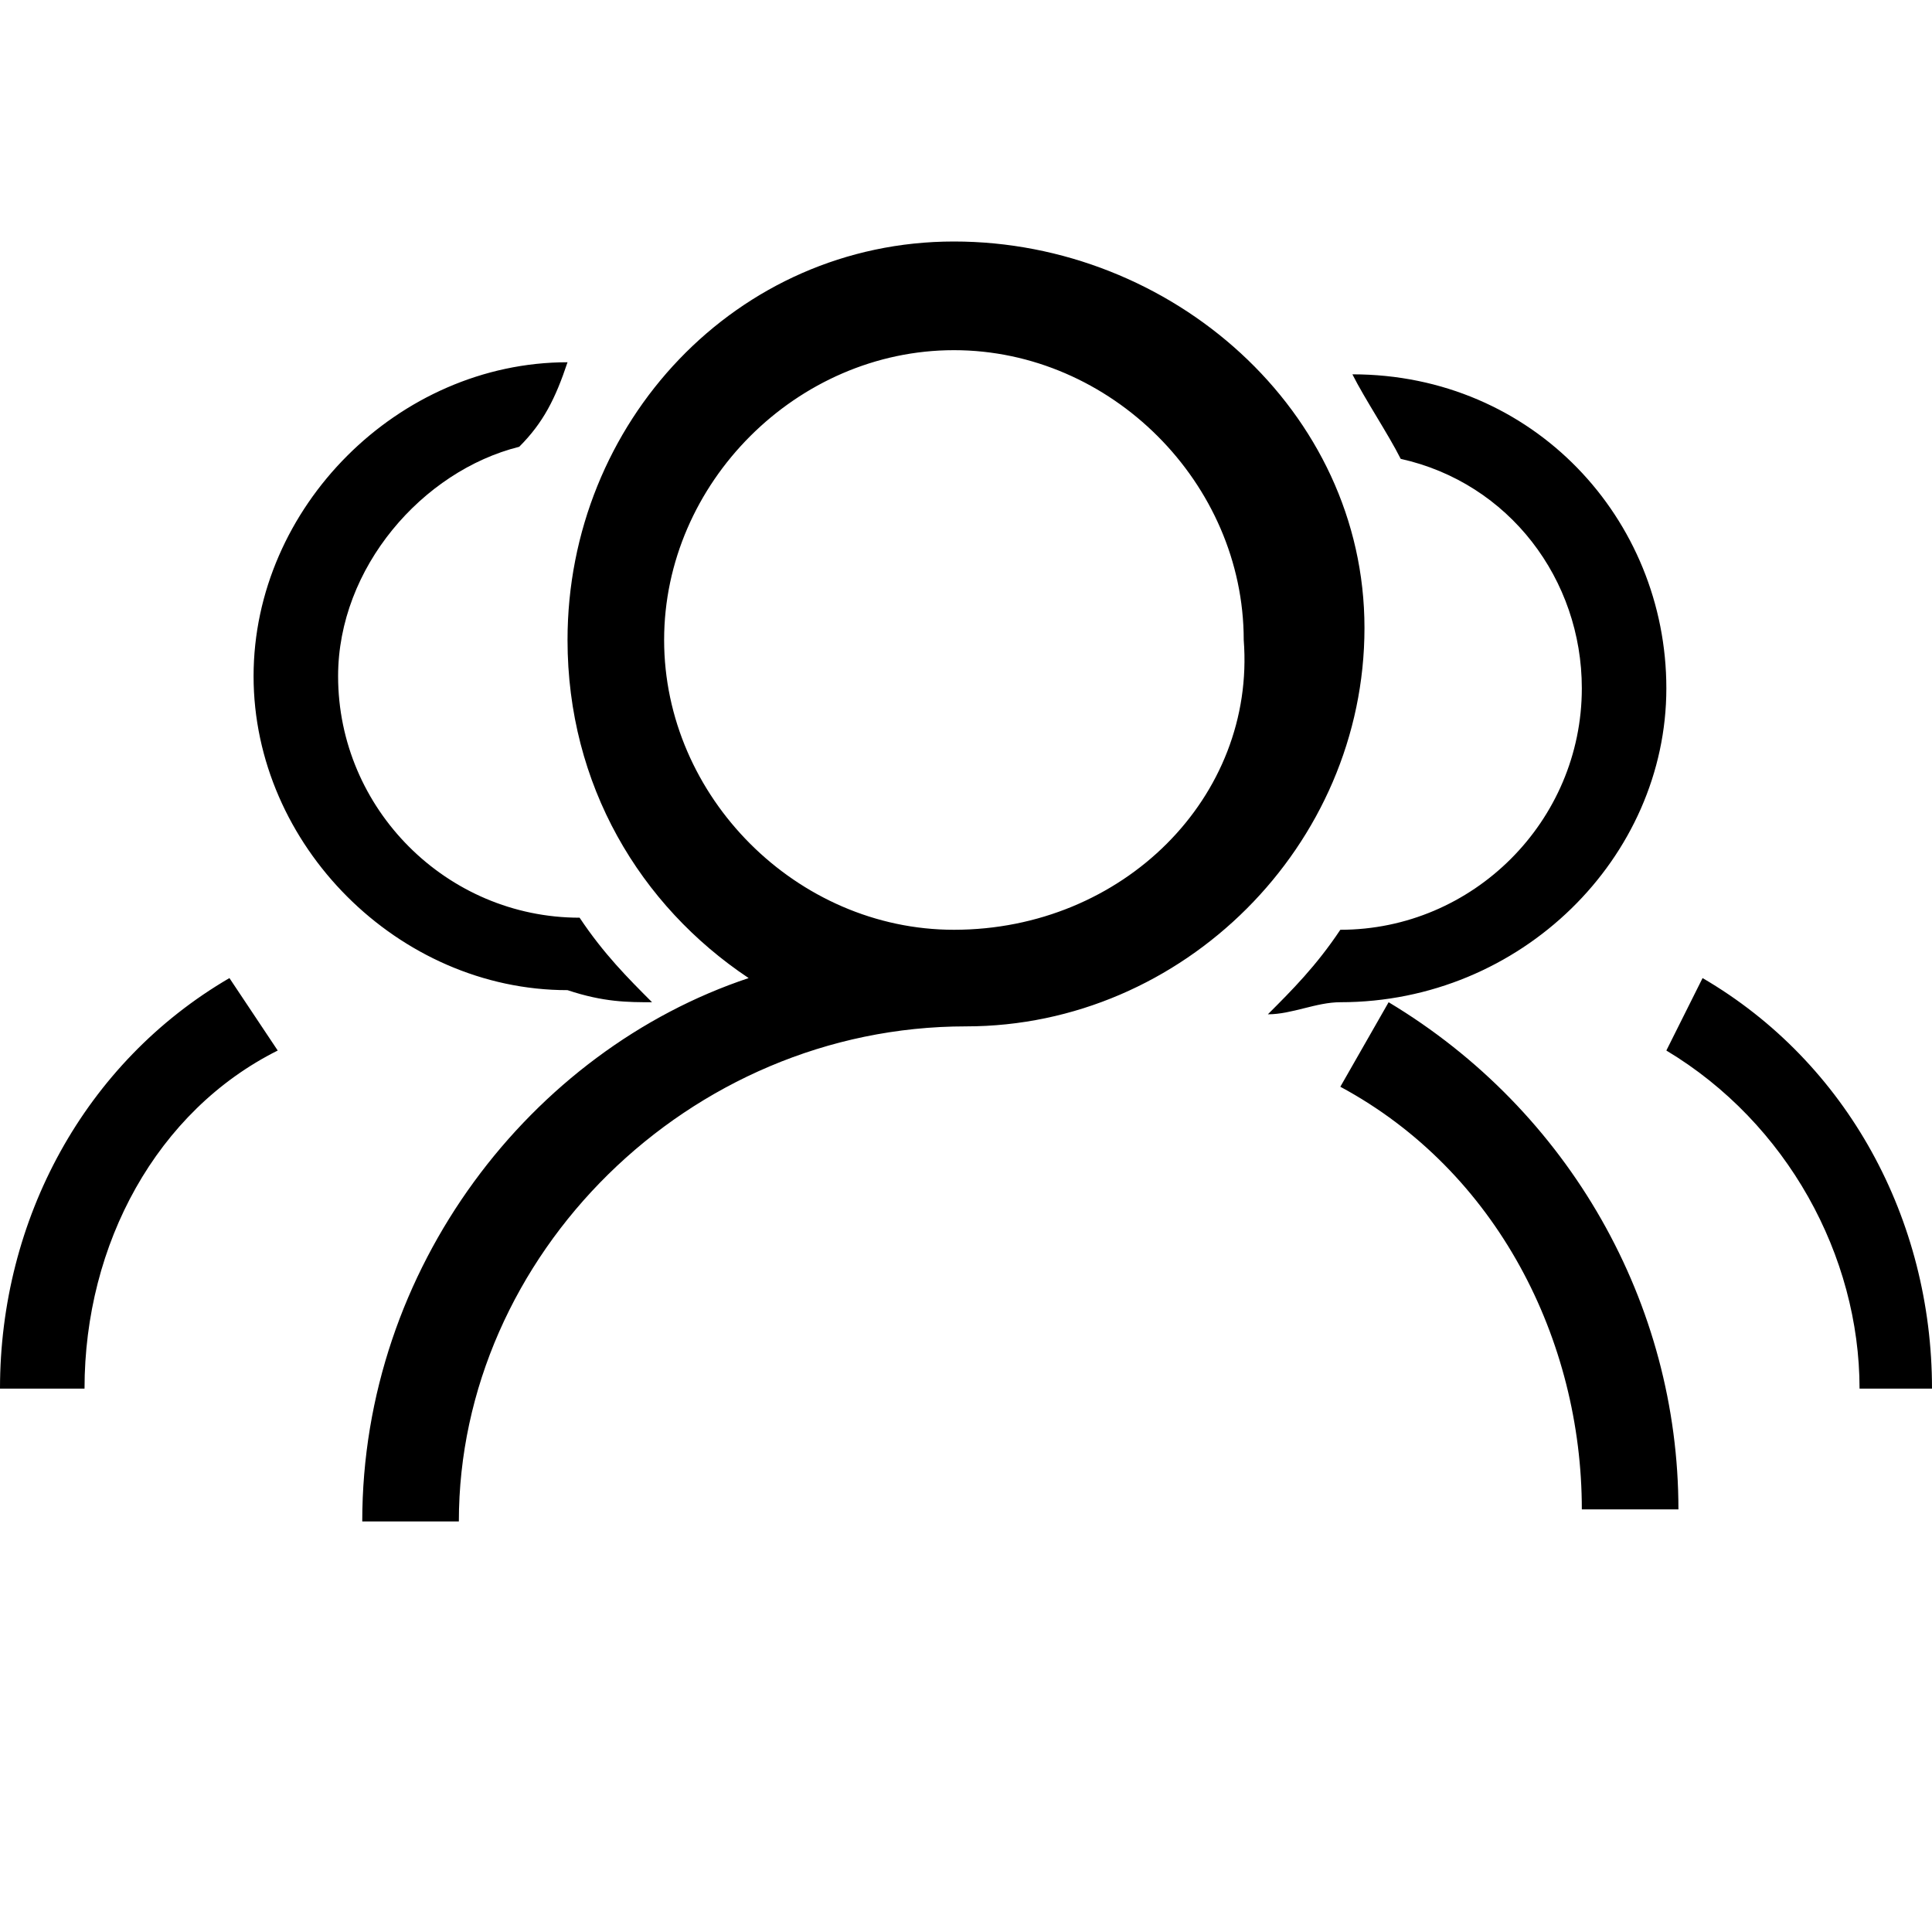 <?xml version="1.0" encoding="UTF-8"?>
<svg width="16px" height="16px" viewBox="0 0 16 16" version="1.1" xmlns="http://www.w3.org/2000/svg" xmlns:xlink="http://www.w3.org/1999/xlink">
    <title>人群</title>
    <defs>
        <filter id="filter-1">
            <feColorMatrix in="SourceGraphic" type="matrix" values="0 0 0 0 0.725 0 0 0 0 0.784 0 0 0 0 0.902 0 0 0 1 0"></feColorMatrix>
        </filter>
    </defs>
    <g id="新媒体运营" stroke="none" stroke-width="1" fill="none" fill-rule="evenodd">
        <g transform="translate(-150, -877)" id="新媒体运营介绍">
            <g transform="translate(0, 451)">
                <g id="人群" transform="translate(120, 165)" filter="url(#filter-1)">
                    <g transform="translate(30, 261)">
                        <rect id="矩形" fill="#000000" fill-rule="nonzero" opacity="0" x="0" y="0" width="16" height="16"></rect>
                        <path d="M11.5,8.3 L11.1,9 C12.4,9.7 13.1,11.1 13.1,12.5 L13.9,12.5 C13.9,10.8 13,9.2 11.5,8.3 Z M7.9,2 C6.1,2 4.7,3.5 4.7,5.3 C4.7,6.5 5.3,7.5 6.2,8.1 C4.4,8.7 3,10.5 3,12.6 L3.8,12.6 C3.8,10.4 5.7,8.5 8,8.5 C9.8,8.5 11.3,7 11.3,5.2 C11.3,3.4 9.7,2 7.9,2 Z M7.9,7.7 C6.6,7.7 5.5,6.6 5.5,5.3 C5.5,4 6.6,2.9 7.9,2.9 C9.2,2.9 10.3,4 10.3,5.3 C10.4,6.6 9.3,7.7 7.9,7.7 Z M13.8,5.7 C13.8,4.3 12.7,3.1 11.2,3.1 C11.3,3.3 11.5,3.6 11.6,3.8 C12.5,4 13.1,4.8 13.1,5.7 C13.1,6.8 12.2,7.7 11.1,7.7 C10.9,8 10.7,8.2 10.5,8.4 C10.7,8.4 10.9,8.3 11.1,8.3 C12.6,8.3 13.8,7.1 13.8,5.7 Z M14.1,8.1 L13.8,8.7 C14.8,9.3 15.4,10.4 15.4,11.5 L16,11.5 C16,10.1 15.3,8.8 14.1,8.1 Z M0,11.5 L0.7,11.5 C0.7,10.3 1.3,9.2 2.3,8.7 L1.9,8.1 C0.7,8.8 0,10.1 0,11.5 Z M5.4,8.3 C5.2,8.1 5,7.9 4.8,7.6 C3.7,7.6 2.8,6.7 2.8,5.6 C2.8,4.7 3.5,3.9 4.3,3.7 C4.5,3.5 4.6,3.3 4.7,3 C3.3,3 2.1,4.2 2.1,5.6 C2.1,7 3.3,8.2 4.7,8.2 C5,8.3 5.2,8.3 5.4,8.3 Z" id="形状" fill="#000000" fill-rule="nonzero"></path>
                    </g>
                </g>
            </g>
        </g>
    </g>
</svg>